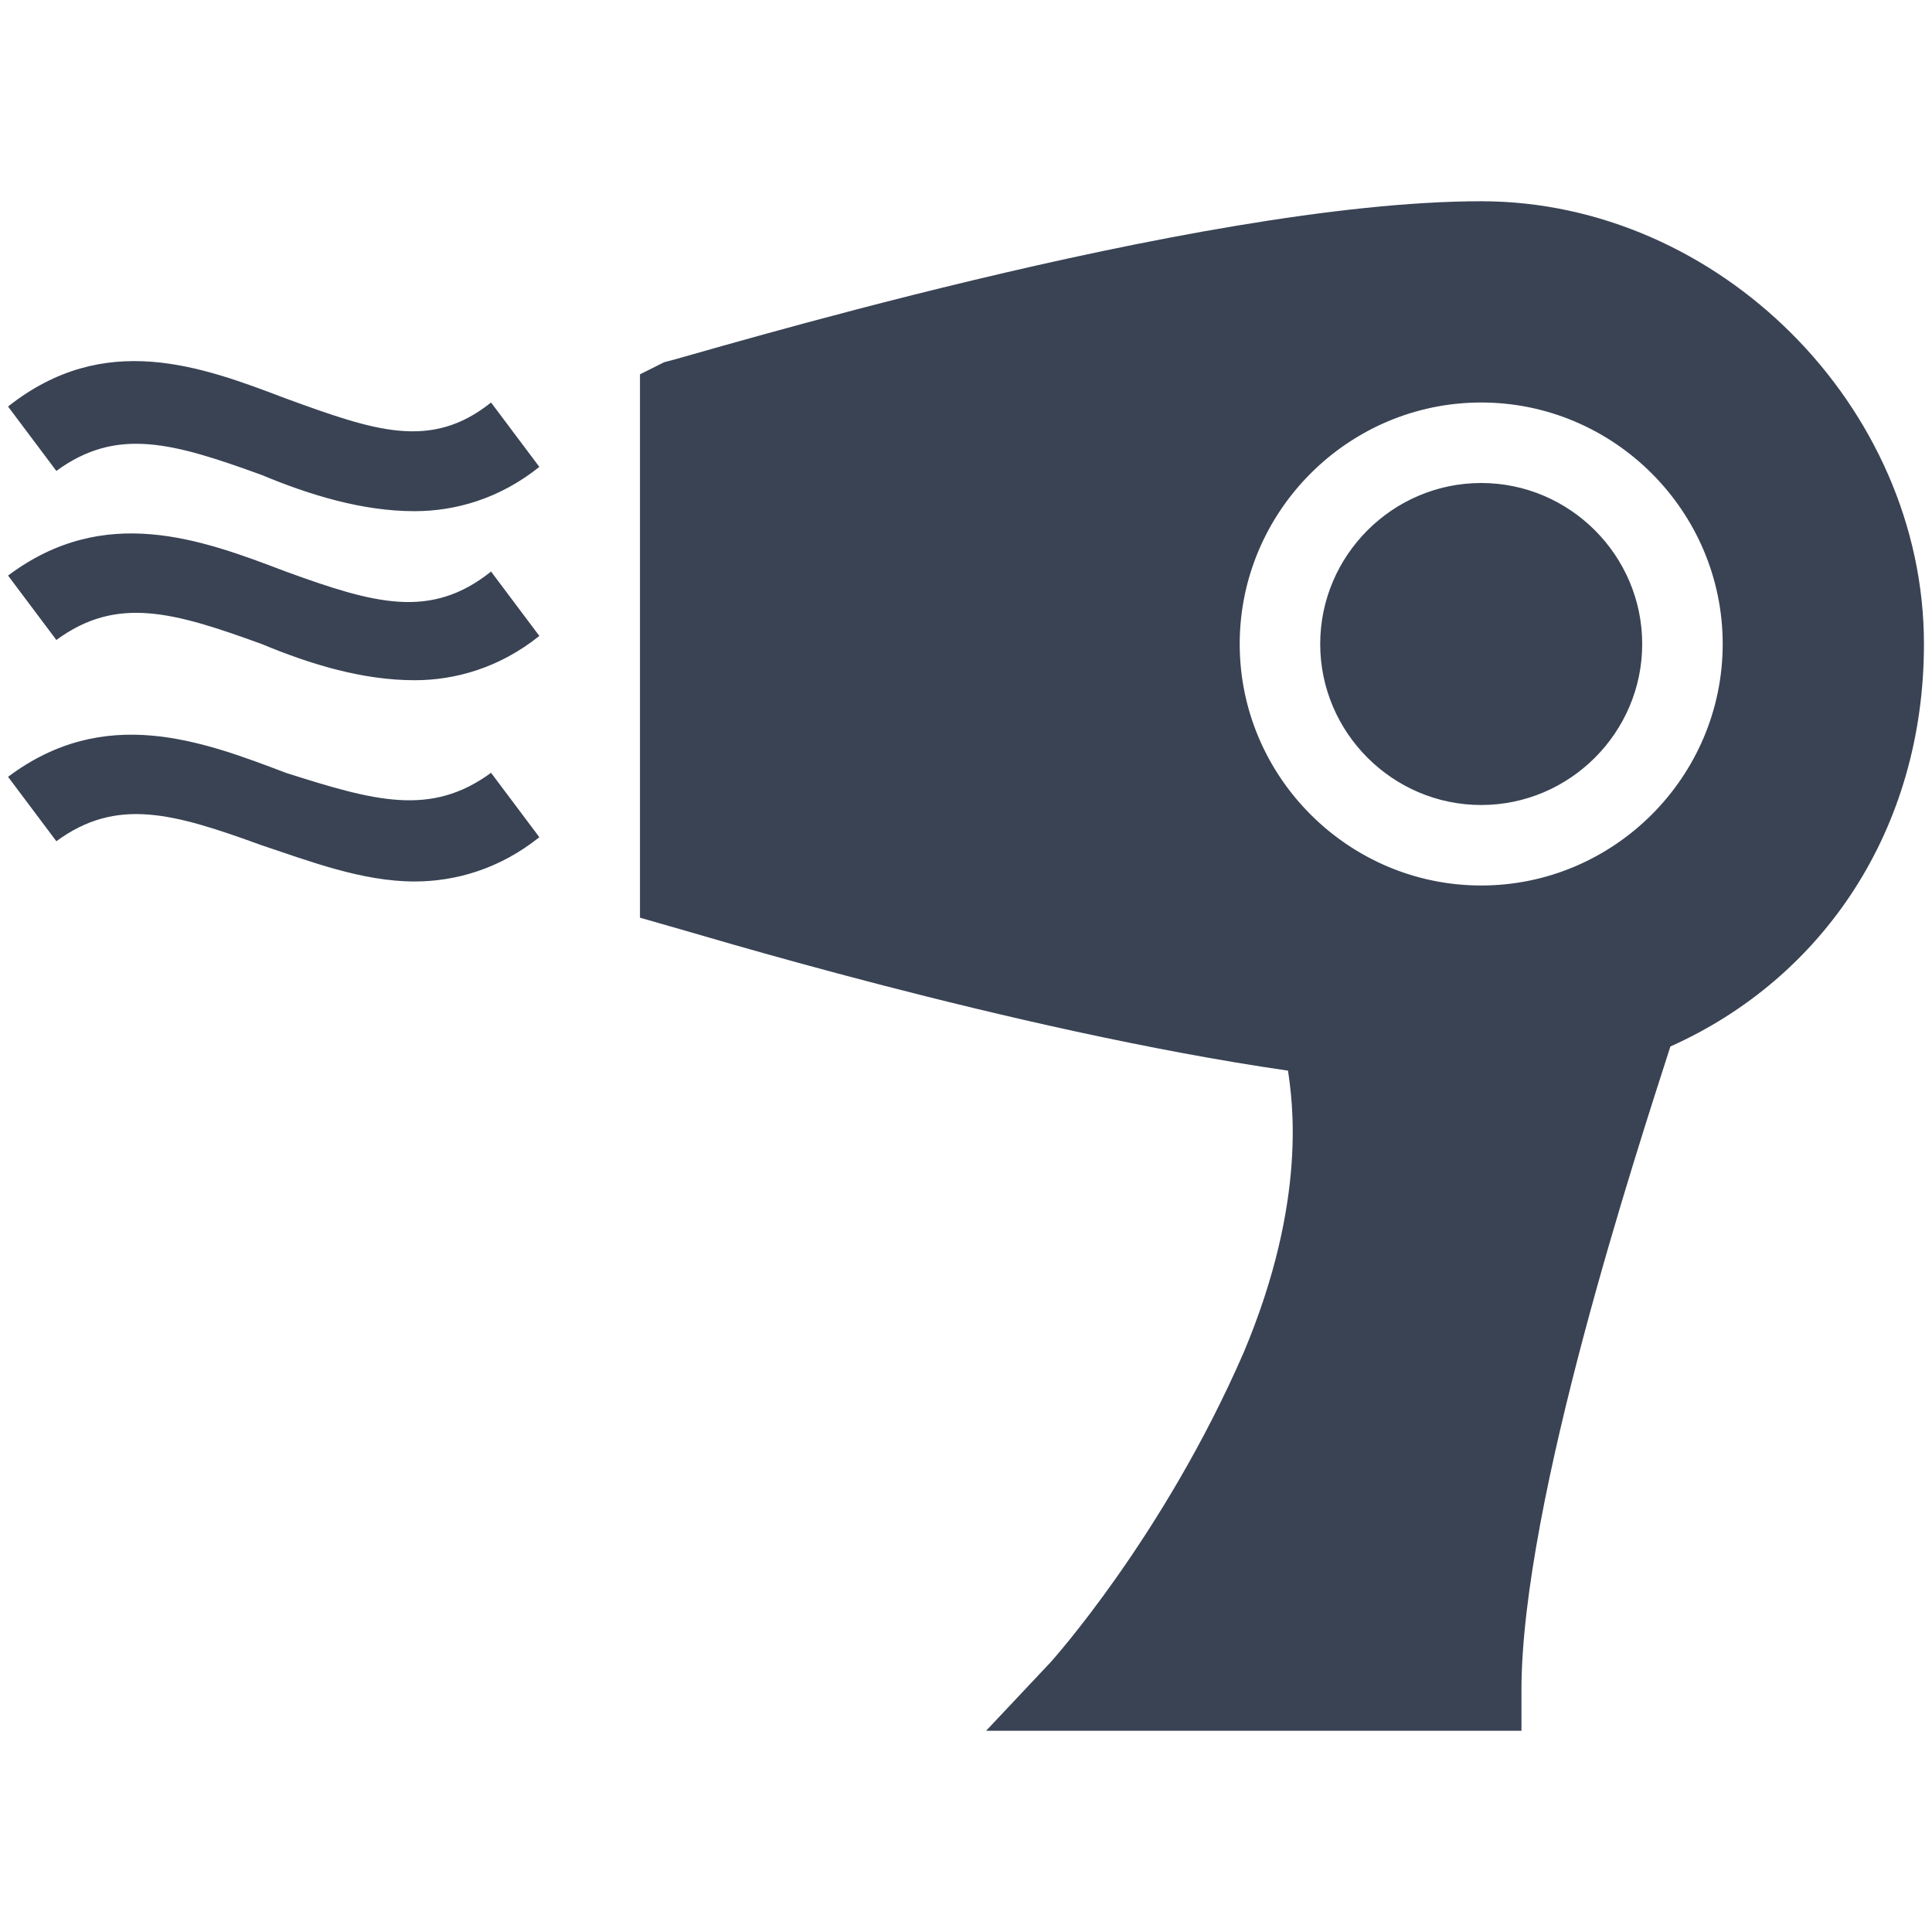 <?xml version="1.0" encoding="utf-8"?>
<!-- Generator: Adobe Illustrator 16.0.0, SVG Export Plug-In . SVG Version: 6.00 Build 0)  -->
<!DOCTYPE svg PUBLIC "-//W3C//DTD SVG 1.1//EN" "http://www.w3.org/Graphics/SVG/1.1/DTD/svg11.dtd">
<svg version="1.1" id="Capa_1" xmlns="http://www.w3.org/2000/svg" xmlns:xlink="http://www.w3.org/1999/xlink" x="0px" y="0px"
	 width="48px" height="48px" viewBox="0 0 48 48" enable-background="new 0 0 48 48" xml:space="preserve">
<g>
	<path id="i-431" fill="#394354" d="M12.2,19.2l1.2,1.6c-1,0.8-2.1,1.1-3.1,1.1c-1.3,0-2.6-0.5-3.8-0.9c-2.2-0.8-3.6-1.2-5.1-0.1
		l-1.2-1.6c2.4-1.8,4.8-0.9,6.9-0.1C9.3,19.9,10.7,20.3,12.2,19.2z M7.1,14.2c-2.1-0.8-4.5-1.7-6.9,0.1l1.2,1.6
		c1.5-1.1,2.9-0.7,5.1,0.1c1.2,0.5,2.5,0.9,3.8,0.9c1,0,2.1-0.3,3.1-1.1l-1.2-1.6C10.7,15.4,9.3,15,7.1,14.2z M36.8,12
		c-2.2,0-4,1.8-4,4c0,2.2,1.8,4,4,4c2.2,0,4-1.8,4-4C40.8,13.8,39,12,36.8,12z M7.1,9.9C5,9.1,2.6,8.2,0.2,10.1l1.2,1.6
		c1.5-1.1,2.9-0.7,5.1,0.1c1.2,0.5,2.5,0.9,3.8,0.9c1,0,2.1-0.3,3.1-1.1l-1.2-1.6C10.7,11.2,9.3,10.7,7.1,9.9z M47.8,16
		c0,4.6-2.5,8.3-6.3,10c-0.8,2.5-3.7,11.3-3.7,16v1H24.5l1.6-1.7c0,0,2.8-3.1,4.8-7.7c1.6-3.8,1.2-6.3,1.1-7c-6.9-1-15-3.5-15.4-3.6
		l-0.7-0.2V9.3L16.5,9C17,8.9,29.7,5,36.8,5C42.7,5,47.8,10.1,47.8,16z M42.8,16c0-3.3-2.7-6-6-6c-3.3,0-6,2.7-6,6c0,3.3,2.7,6,6,6
		S42.8,19.3,42.8,16z"/>
</g>
</svg>
